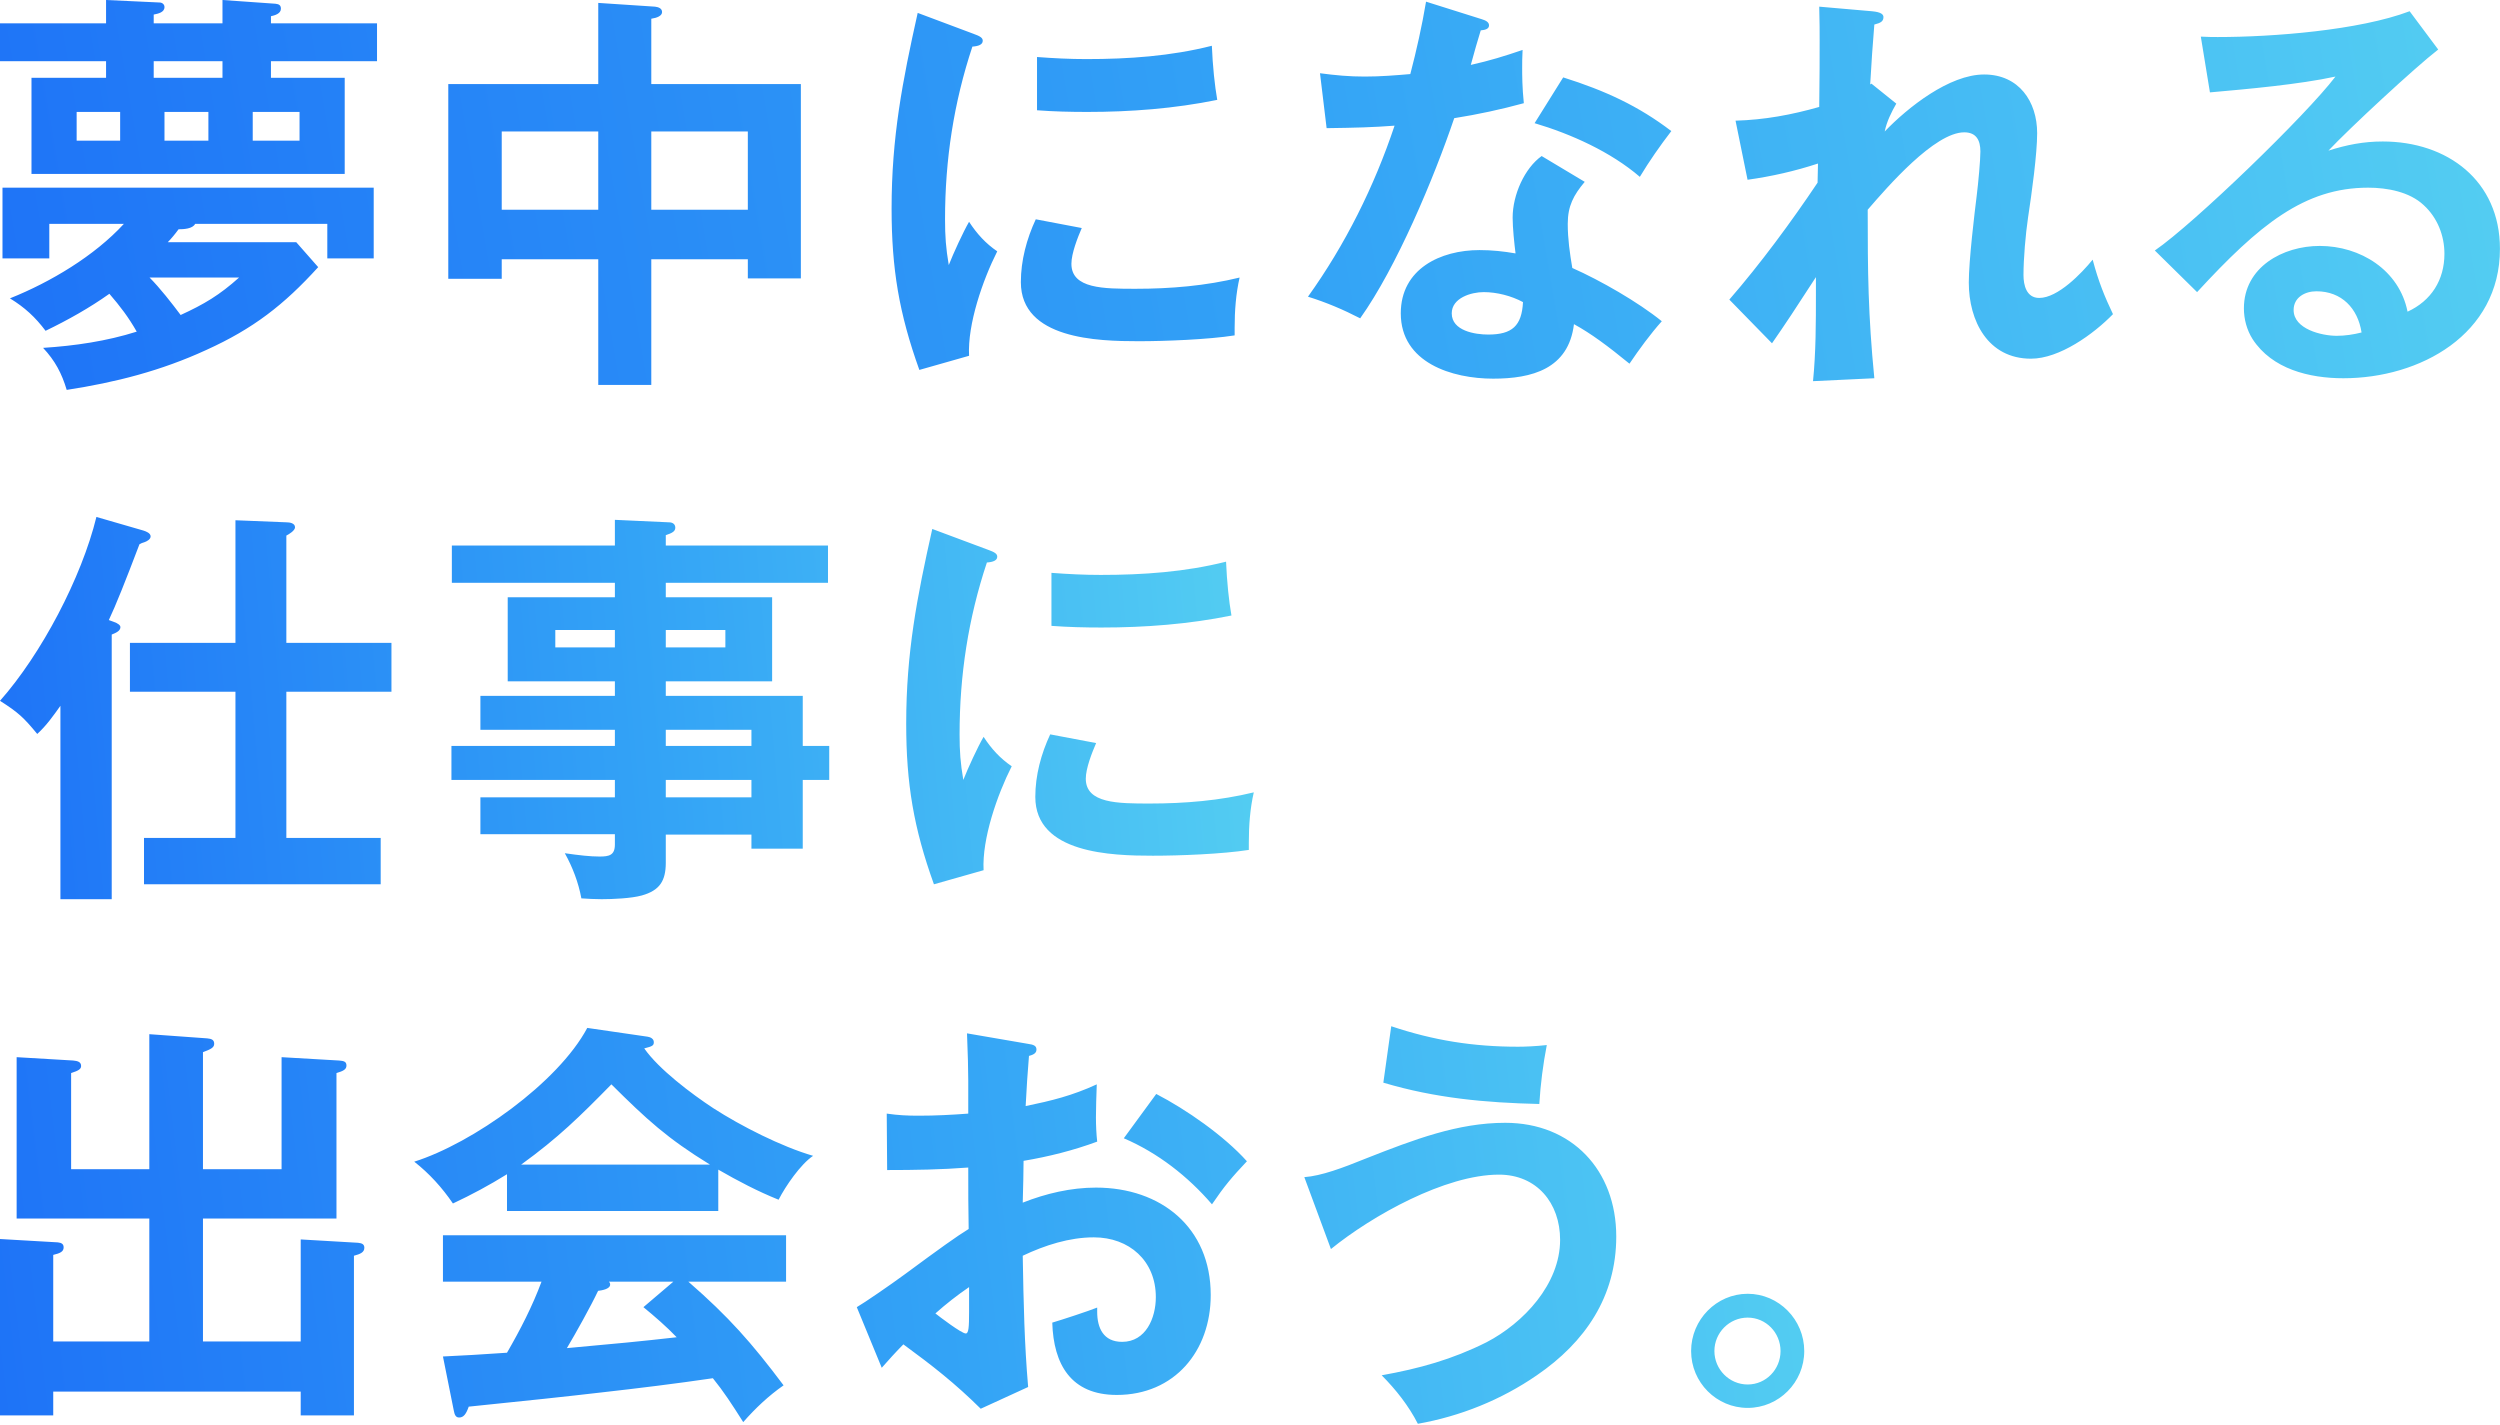 <svg width="551" height="314" viewBox="0 0 551 314" fill="none" xmlns="http://www.w3.org/2000/svg">
<path fill-rule="evenodd" clip-rule="evenodd" d="M35.156 0.55L23.376 0V5.136H0V13.482H23.376V17.15H6.94V38.336H75.973V17.15H59.719V13.482H83.096V5.136H59.719V3.577C60.541 3.393 61.911 3.026 61.911 1.926C61.911 1.192 61.545 0.917 60.724 0.825L49.035 0V5.136H33.877V3.21L33.918 3.202C34.834 3.018 36.252 2.734 36.252 1.559C36.252 0.917 35.704 0.55 35.156 0.55ZM10.044 72.911C14.976 70.526 19.724 67.867 24.107 64.749C26.481 67.5 28.307 69.884 30.134 73.094C23.468 75.204 16.528 76.212 9.497 76.671C12.145 79.514 13.606 82.265 14.701 85.934C25.477 84.283 35.521 81.715 45.474 77.129C55.793 72.452 62.55 67.225 70.129 58.879L65.289 53.376H36.982C37.713 52.642 38.626 51.542 39.356 50.533C40.452 50.533 42.461 50.441 43.009 49.341H72.138V56.953H82.365V41.362H0.548V56.953H10.866V49.341H27.303C20.82 56.403 11.14 62.181 2.192 65.757C5.479 67.775 7.762 69.884 10.044 72.911ZM16.893 30.999V24.67H26.481V30.999H16.893ZM32.964 61.172H52.688C48.396 65.024 45.018 67.041 39.813 69.426C37.895 66.858 35.247 63.465 32.964 61.172ZM33.877 17.15V13.482H49.035V17.15H33.877ZM45.931 30.999H36.252V24.67H45.931V30.999ZM66.02 30.999H55.701V24.67H66.02V30.999ZM131.857 84.834H143.545V57.136H164.822V61.355H176.51V18.526H143.545V4.127C144.824 3.944 145.92 3.485 145.92 2.66C145.92 1.834 145.098 1.559 144.367 1.468L131.857 0.642V18.526H98.802V61.447H110.581V57.136H131.857V84.834ZM110.581 28.981H131.857V46.223H110.581V28.981ZM164.822 28.981V46.223H143.545V28.981H164.822ZM214.496 7.429C216.049 7.979 216.596 8.346 216.596 8.988C216.596 9.813 215.683 10.18 214.314 10.272C210.204 22.653 208.287 35.218 208.287 48.332C208.287 52.093 208.47 54.66 209.109 58.421C210.113 55.853 212.305 51.084 213.583 48.883C215.318 51.542 217.236 53.652 219.792 55.394C216.596 61.722 213.218 71.444 213.583 78.414L202.625 81.532C198.151 69.059 196.507 59.246 196.507 45.948C196.507 30.265 198.882 17.976 202.26 2.843L214.496 7.429ZM238.42 50.258C237.507 52.368 236.138 55.853 236.138 58.145C236.138 63.648 243.26 63.648 250.291 63.648C257.962 63.648 265.723 63.006 273.211 61.172C272.389 64.749 272.115 68.509 272.115 72.269V73.92C266.271 74.837 256.866 75.204 250.93 75.204C241.89 75.204 224.997 74.745 224.997 62.181C224.997 57.412 226.276 52.643 228.285 48.332L238.42 50.258ZM239.425 13.023C248.739 13.023 258.053 12.381 267.093 10.088C267.276 14.582 267.732 18.893 268.28 22.011C258.875 23.937 249.195 24.671 239.607 24.671C235.864 24.671 232.211 24.579 228.559 24.304V12.565C232.211 12.84 235.772 13.023 239.425 13.023ZM335.487 15.039C335.487 13.848 335.487 12.747 335.578 11.005C331.56 12.381 328.273 13.39 324.164 14.307C324.894 11.647 325.716 8.713 326.355 6.695C327.451 6.603 328.181 6.328 328.181 5.594C328.181 4.861 327.451 4.494 326.538 4.219L314.302 0.367C313.389 5.778 312.202 11.097 310.832 16.325C307.636 16.6 304.257 16.875 300.787 16.875C297.317 16.875 294.395 16.6 290.925 16.141L292.386 28.247C298.87 28.155 302.522 28.064 307.362 27.697C302.888 41.087 296.496 53.926 288.277 65.39C292.386 66.674 296.039 68.233 299.783 70.159C307.819 58.879 316.037 39.252 320.511 26.046C325.716 25.221 330.83 24.12 335.852 22.744C335.487 19.26 335.487 16.417 335.487 15.041V15.041V15.039ZM345.531 49.341C345.531 45.397 346.809 43.013 349.275 40.078L339.778 34.392C336.034 37.051 333.386 42.921 333.386 47.965C333.386 50.258 333.752 53.651 334.026 55.852C331.377 55.394 328.821 55.119 326.081 55.119C317.498 55.119 308.732 59.246 308.732 69.059C308.732 79.972 320.055 83.457 329.095 83.457C337.587 83.457 345.714 81.348 346.901 71.443C350.736 73.553 354.297 76.212 359.137 80.156C361.237 77.038 363.794 73.553 366.259 70.801C361.054 66.583 352.745 61.814 346.536 59.062C345.988 55.852 345.531 52.642 345.531 49.341ZM319.963 69.059C319.963 65.665 324.255 64.382 326.994 64.382C329.916 64.382 333.112 65.207 335.669 66.583C335.395 71.81 333.295 73.736 327.999 73.736C325.077 73.736 319.963 72.911 319.963 69.059ZM361.42 38.977C363.52 35.492 365.894 32.099 368.359 28.889C361.146 23.386 353.841 19.993 344.527 17.058L338.226 27.147C346.262 29.531 355.028 33.475 361.42 38.977ZM412.464 18.434L417.943 22.837C416.847 24.762 415.842 26.78 415.386 28.981C420.499 23.662 429.631 16.417 437.301 16.417C444.971 16.417 448.989 22.378 448.989 29.348C448.989 33.934 447.802 42.554 446.98 47.965C446.433 51.634 445.976 57.045 445.976 60.622C445.976 62.823 446.615 65.666 449.446 65.666C453.555 65.666 458.76 60.255 461.225 57.228C462.504 62.089 463.873 65.391 465.7 69.243C461.408 73.645 453.92 79.056 447.62 79.056C438.123 79.056 433.923 70.71 433.923 62.273C433.923 57.412 435.201 46.865 435.658 43.197C436.023 40.262 436.479 35.309 436.479 33.383C436.479 30.907 435.566 29.165 432.918 29.165C426.382 29.165 415.966 41.218 411.717 46.136L411.642 46.223C411.642 60.163 411.733 69.334 413.103 83.366L399.589 84.008C400.228 77.68 400.228 71.077 400.228 64.657V61.08C396.027 67.592 393.288 71.719 390.549 75.662L381.143 66.033C387.992 58.145 394.749 48.974 400.593 40.262L400.684 36.043C395.662 37.694 390.457 38.886 385.161 39.62L382.513 26.597C388.905 26.413 394.84 25.313 400.958 23.57C401.05 17.609 401.05 11.831 401.05 8.988C401.05 7.062 401.05 4.678 400.958 1.468L412.555 2.477C414.655 2.66 415.112 3.21 415.112 3.76C415.112 4.678 414.564 5.044 413.103 5.411C412.738 9.997 412.464 13.574 412.19 18.618L412.464 18.434ZM531.082 2.477C519.942 6.696 500.857 8.163 488.804 8.163C487.89 8.163 486.612 8.163 485.06 8.072L487.069 20.361C495.378 19.627 506.701 18.619 514.737 16.876C508.345 25.314 483.599 49.25 474.924 55.212L484.238 64.383C497.935 49.525 507.888 41.363 521.95 41.363C526.151 41.363 531.082 42.28 534.186 45.215C537.2 47.966 538.752 51.91 538.752 55.945C538.752 61.723 535.83 66.309 530.625 68.693C528.799 59.522 520.215 54.203 511.267 54.203C503.14 54.203 494.556 58.88 494.556 67.959C494.556 70.344 495.195 72.728 496.474 74.746C500.766 81.349 508.984 83.367 516.472 83.367C533.365 83.367 550.988 73.737 550.988 54.845C550.988 39.804 539.391 31.183 525.146 31.183C520.946 31.183 517.202 31.917 513.184 33.201C517.75 28.34 532.269 14.858 537.382 10.915L531.082 2.477ZM505.514 68.326C505.514 65.575 507.979 64.199 510.536 64.199C516.106 64.199 519.668 67.959 520.489 73.279C518.663 73.737 516.837 74.012 515.011 74.012C511.723 74.012 505.514 72.545 505.514 68.326Z" fill="url(#paint0_linear_524_14020)"/>
<path fill-rule="evenodd" clip-rule="evenodd" d="M24.989 137.027C26.083 137.392 26.539 137.848 26.539 138.214C26.539 138.944 25.81 139.4 24.624 139.857V198.183H13.315V155.556C11.765 157.747 10.214 159.938 8.208 161.763C5.198 158.112 4.013 157.017 0 154.461C9.12 144.147 17.966 127.352 21.25 113.934L31.647 116.946C32.194 117.129 33.197 117.494 33.197 118.224C33.197 118.863 32.376 119.319 31.829 119.502C31.464 119.593 31.008 119.776 30.735 119.958C27.543 128.356 25.536 133.376 23.986 136.662L24.989 137.027ZM51.893 152.453H28.637V141.682H51.893V114.664L63.202 115.12C63.84 115.12 65.026 115.303 65.026 116.216C65.026 116.946 63.658 117.767 63.111 118.041V141.682H86.276V152.453H63.111V184.674H83.904V194.897H31.738V184.674H51.893V152.453ZM182.763 164.41V171.895H176.926V187.047H165.617V183.944H146.739V190.151C146.739 194.167 145.371 196.266 141.449 197.362C139.169 198 135.065 198.183 132.603 198.183C131.144 198.183 129.411 198.092 128.134 198C127.495 194.532 126.219 191.155 124.486 188.051C127.678 188.508 130.049 188.781 132.147 188.781C134.244 188.781 135.521 188.508 135.521 186.134V183.853H105.881V175.729H135.521V171.895H99.497V164.41H135.521V160.851H105.881V153.366H135.521V150.171H111.9V131.642H135.521V128.447H99.588V120.232H135.521V114.573L147.468 115.121C148.198 115.121 148.836 115.486 148.836 116.307C148.836 117.129 148.107 117.494 146.739 117.95V120.232H182.489V128.447H146.739V131.642H170.177V150.171H146.739V153.366H176.926V164.41H182.763ZM135.521 138.853H122.388V142.687H135.521V138.853ZM146.739 142.687H159.872V138.853H146.739V142.687ZM165.617 160.851H146.739V164.41H165.617V160.851ZM165.617 171.895H146.739V175.729H165.617V171.895ZM219.791 122.697C219.791 122.058 219.244 121.693 217.694 121.146L205.473 116.582C202.099 131.642 199.727 143.874 199.727 159.482C199.727 172.717 201.369 182.484 205.838 194.898L216.782 191.794C216.417 184.857 219.791 175.182 222.983 168.884C220.43 167.149 218.515 165.05 216.782 162.403C215.505 164.594 213.316 169.34 212.313 171.896C211.675 168.153 211.492 165.598 211.492 161.855C211.492 148.803 213.407 136.298 217.511 123.975C218.879 123.884 219.791 123.519 219.791 122.697ZM239.308 171.622C239.308 169.34 240.676 165.871 241.588 163.772L231.465 161.855C229.459 166.145 228.182 170.892 228.182 175.638C228.182 188.143 245.054 188.599 254.083 188.599C260.011 188.599 269.405 188.234 275.241 187.322V185.679C275.241 181.936 275.515 178.194 276.336 174.634C268.857 176.46 261.105 177.098 253.444 177.098C246.422 177.098 239.308 177.098 239.308 171.622ZM270.225 123.793C261.197 126.075 251.894 126.713 242.592 126.713C238.944 126.713 235.387 126.531 231.739 126.257V137.941C235.387 138.214 239.035 138.306 242.774 138.306C252.35 138.306 262.017 137.575 271.411 135.659C270.864 132.555 270.408 128.265 270.225 123.793Z" fill="url(#paint1_linear_524_14020)"/>
<path fill-rule="evenodd" clip-rule="evenodd" d="M301.13 255.297C311.672 251.151 321.297 247.466 331.747 247.466C346.414 247.466 356.223 257.877 356.223 272.526C356.223 285.793 349.348 295.836 338.714 303.114C330.831 308.55 321.847 312.144 312.497 313.802C310.48 309.84 307.639 306.247 304.522 303.114C312.772 301.64 320.105 299.613 327.622 295.836C335.781 291.598 343.847 283.029 343.847 273.263C343.847 265.156 338.714 258.89 330.372 258.89C318.547 258.89 302.414 267.92 293.338 275.29L287.472 259.443C291.23 259.167 295.905 257.416 301.13 255.297ZM334.589 230.698C336.056 230.698 338.439 230.606 340.914 230.329C340.089 234.567 339.539 238.898 339.264 243.32C327.347 243.044 316.347 242.03 304.889 238.621L306.63 226.183C315.98 229.316 324.689 230.698 334.589 230.698ZM158.309 266.906H111.742V258.799C107.892 261.194 103.95 263.313 99.825 265.248C97.442 261.747 94.6 258.614 91.3 256.035C104.133 251.981 123.017 238.621 129.434 226.552L142.726 228.487C143.367 228.579 144.101 228.947 144.101 229.685C144.101 230.422 143.826 230.606 141.992 231.067C145.201 235.673 152.442 241.109 157.209 244.242C163.351 248.203 172.243 252.718 179.209 254.745C176.459 256.587 173.159 261.378 171.601 264.419C167.018 262.576 162.617 260.273 158.309 257.785V266.906ZM172.701 305.326C169.401 307.629 166.468 310.393 163.809 313.434C161.242 309.38 159.501 306.708 157.117 303.76C148.959 304.957 140.709 305.971 132.55 306.892C124.667 307.814 116.784 308.643 103.308 310.025C102.758 311.591 102.208 312.42 101.2 312.42C100.467 312.42 100.192 311.867 100.008 310.854L97.625 298.969C101.842 298.785 106.333 298.508 111.742 298.14C114.675 293.072 117.334 287.913 119.35 282.477H97.625V272.25H173.251V282.477H151.709C160.601 290.216 165.643 295.928 172.701 305.326ZM134.75 238.99C127.784 246.084 123.017 250.783 114.858 256.68H156.476C147.034 250.875 142.542 246.729 134.75 238.99ZM134.2 282.477C134.384 282.661 134.475 282.845 134.475 283.122C134.475 284.135 132.55 284.412 131.817 284.504C130.259 287.821 126.867 293.901 124.942 297.126C136.125 296.113 140.984 295.652 149.142 294.731C146.942 292.427 144.284 290.124 141.809 288.097L148.409 282.477H134.2ZM66.276 295.652V273.171L78.926 273.909C79.843 274.001 80.301 274.277 80.301 275.014C80.301 276.028 79.384 276.396 78.009 276.765V311.96H66.276V306.708H11.733V311.96H0V273.079L12.742 273.816C13.567 273.909 14.025 274.185 14.025 274.922C14.025 275.843 13.292 276.212 11.733 276.58V295.652H32.909V268.565H3.667V233.001L16.134 233.738C17.05 233.831 17.875 234.015 17.875 234.936C17.875 235.581 17.417 235.95 15.675 236.502V257.693H32.909V227.934L45.651 228.855C46.567 228.947 47.209 229.132 47.209 230.053C47.209 230.882 46.476 231.251 44.734 231.896V257.693H62.059V233.001L74.709 233.738C75.718 233.831 76.359 233.923 76.359 234.844C76.359 235.673 75.718 236.042 74.159 236.502V268.565H44.734V295.652H66.276ZM213.128 227.75C213.311 232.264 213.403 235.765 213.403 238.161V245.439C209.736 245.716 206.161 245.9 202.494 245.9C199.927 245.9 198.002 245.808 195.436 245.439L195.527 257.878C201.486 257.878 207.444 257.785 213.403 257.325C213.403 262.576 213.403 266.354 213.494 270.868C210.928 272.435 207.078 275.199 199.469 280.819C196.077 283.306 190.577 287.084 188.836 288.097L194.336 301.457C195.711 299.89 197.544 297.863 199.102 296.297C205.519 300.996 210.469 304.866 216.153 310.486L226.603 305.695C225.778 296.113 225.594 287.452 225.411 276.765C230.27 274.462 235.678 272.711 241.086 272.711C248.878 272.711 254.745 277.87 254.745 285.886C254.745 290.493 252.545 295.744 247.32 295.744C243.195 295.744 241.82 292.704 241.82 289.111V288.189C239.711 289.019 234.395 290.769 231.92 291.506C232.195 300.72 236.045 307.445 246.128 307.445C258.87 307.445 266.845 297.771 266.845 285.425C266.845 270.5 255.845 261.747 241.545 261.747C236.045 261.747 230.545 263.037 225.411 265.064C225.503 261.931 225.594 257.785 225.594 255.851C231.095 254.929 236.595 253.547 241.82 251.612C241.636 249.954 241.545 248.019 241.545 246.269C241.545 244.518 241.636 241.293 241.728 238.99C236.32 241.478 231.828 242.583 226.053 243.781C226.236 239.911 226.511 236.134 226.786 232.725L226.813 232.717C227.455 232.533 228.436 232.252 228.436 231.343C228.436 230.514 227.886 230.237 226.511 230.053L213.128 227.75ZM212.853 293.902C211.936 293.902 207.078 290.216 206.161 289.479C208.544 287.36 211.019 285.425 213.586 283.675V289.111C213.586 292.52 213.494 293.902 212.853 293.902ZM267.12 265.432C269.87 261.379 271.52 259.444 274.82 255.943C269.778 250.323 261.437 244.518 254.837 241.109L247.686 250.875C255.203 254.1 261.803 259.26 267.12 265.432ZM385.188 310.301C392.063 310.301 397.655 304.681 397.655 297.771C397.655 290.861 392.063 285.149 385.188 285.149C378.313 285.149 372.721 290.861 372.721 297.771C372.721 304.681 378.313 310.301 385.188 310.301ZM385.188 305.142C381.154 305.142 377.854 301.825 377.854 297.771C377.854 293.717 381.154 290.401 385.188 290.401C389.221 290.401 392.43 293.717 392.43 297.771C392.43 301.825 389.221 305.142 385.188 305.142Z" fill="url(#paint2_linear_524_14020)"/>
<defs>
<linearGradient id="paint0_linear_524_14020" x1="1.0263e-06" y1="85.934" x2="549.621" y2="-8.001" gradientUnits="userSpaceOnUse">
<stop stop-color="#1E73F7"/>
<stop offset="0.516" stop-color="#33A3F6"/>
<stop offset="1" stop-color="#54CEF2"/>
</linearGradient>
<linearGradient id="paint1_linear_524_14020" x1="5.14716e-07" y1="198.183" x2="281.55" y2="173.567" gradientUnits="userSpaceOnUse">
<stop stop-color="#1E73F7"/>
<stop offset="0.516" stop-color="#33A3F6"/>
<stop offset="1" stop-color="#54CEF2"/>
</linearGradient>
<linearGradient id="paint2_linear_524_14020" x1="7.4069e-07" y1="313.802" x2="402.366" y2="265.126" gradientUnits="userSpaceOnUse">
<stop stop-color="#1E73F7"/>
<stop offset="0.516" stop-color="#33A3F6"/>
<stop offset="1" stop-color="#54CEF2"/>
</linearGradient>
</defs>
</svg>
